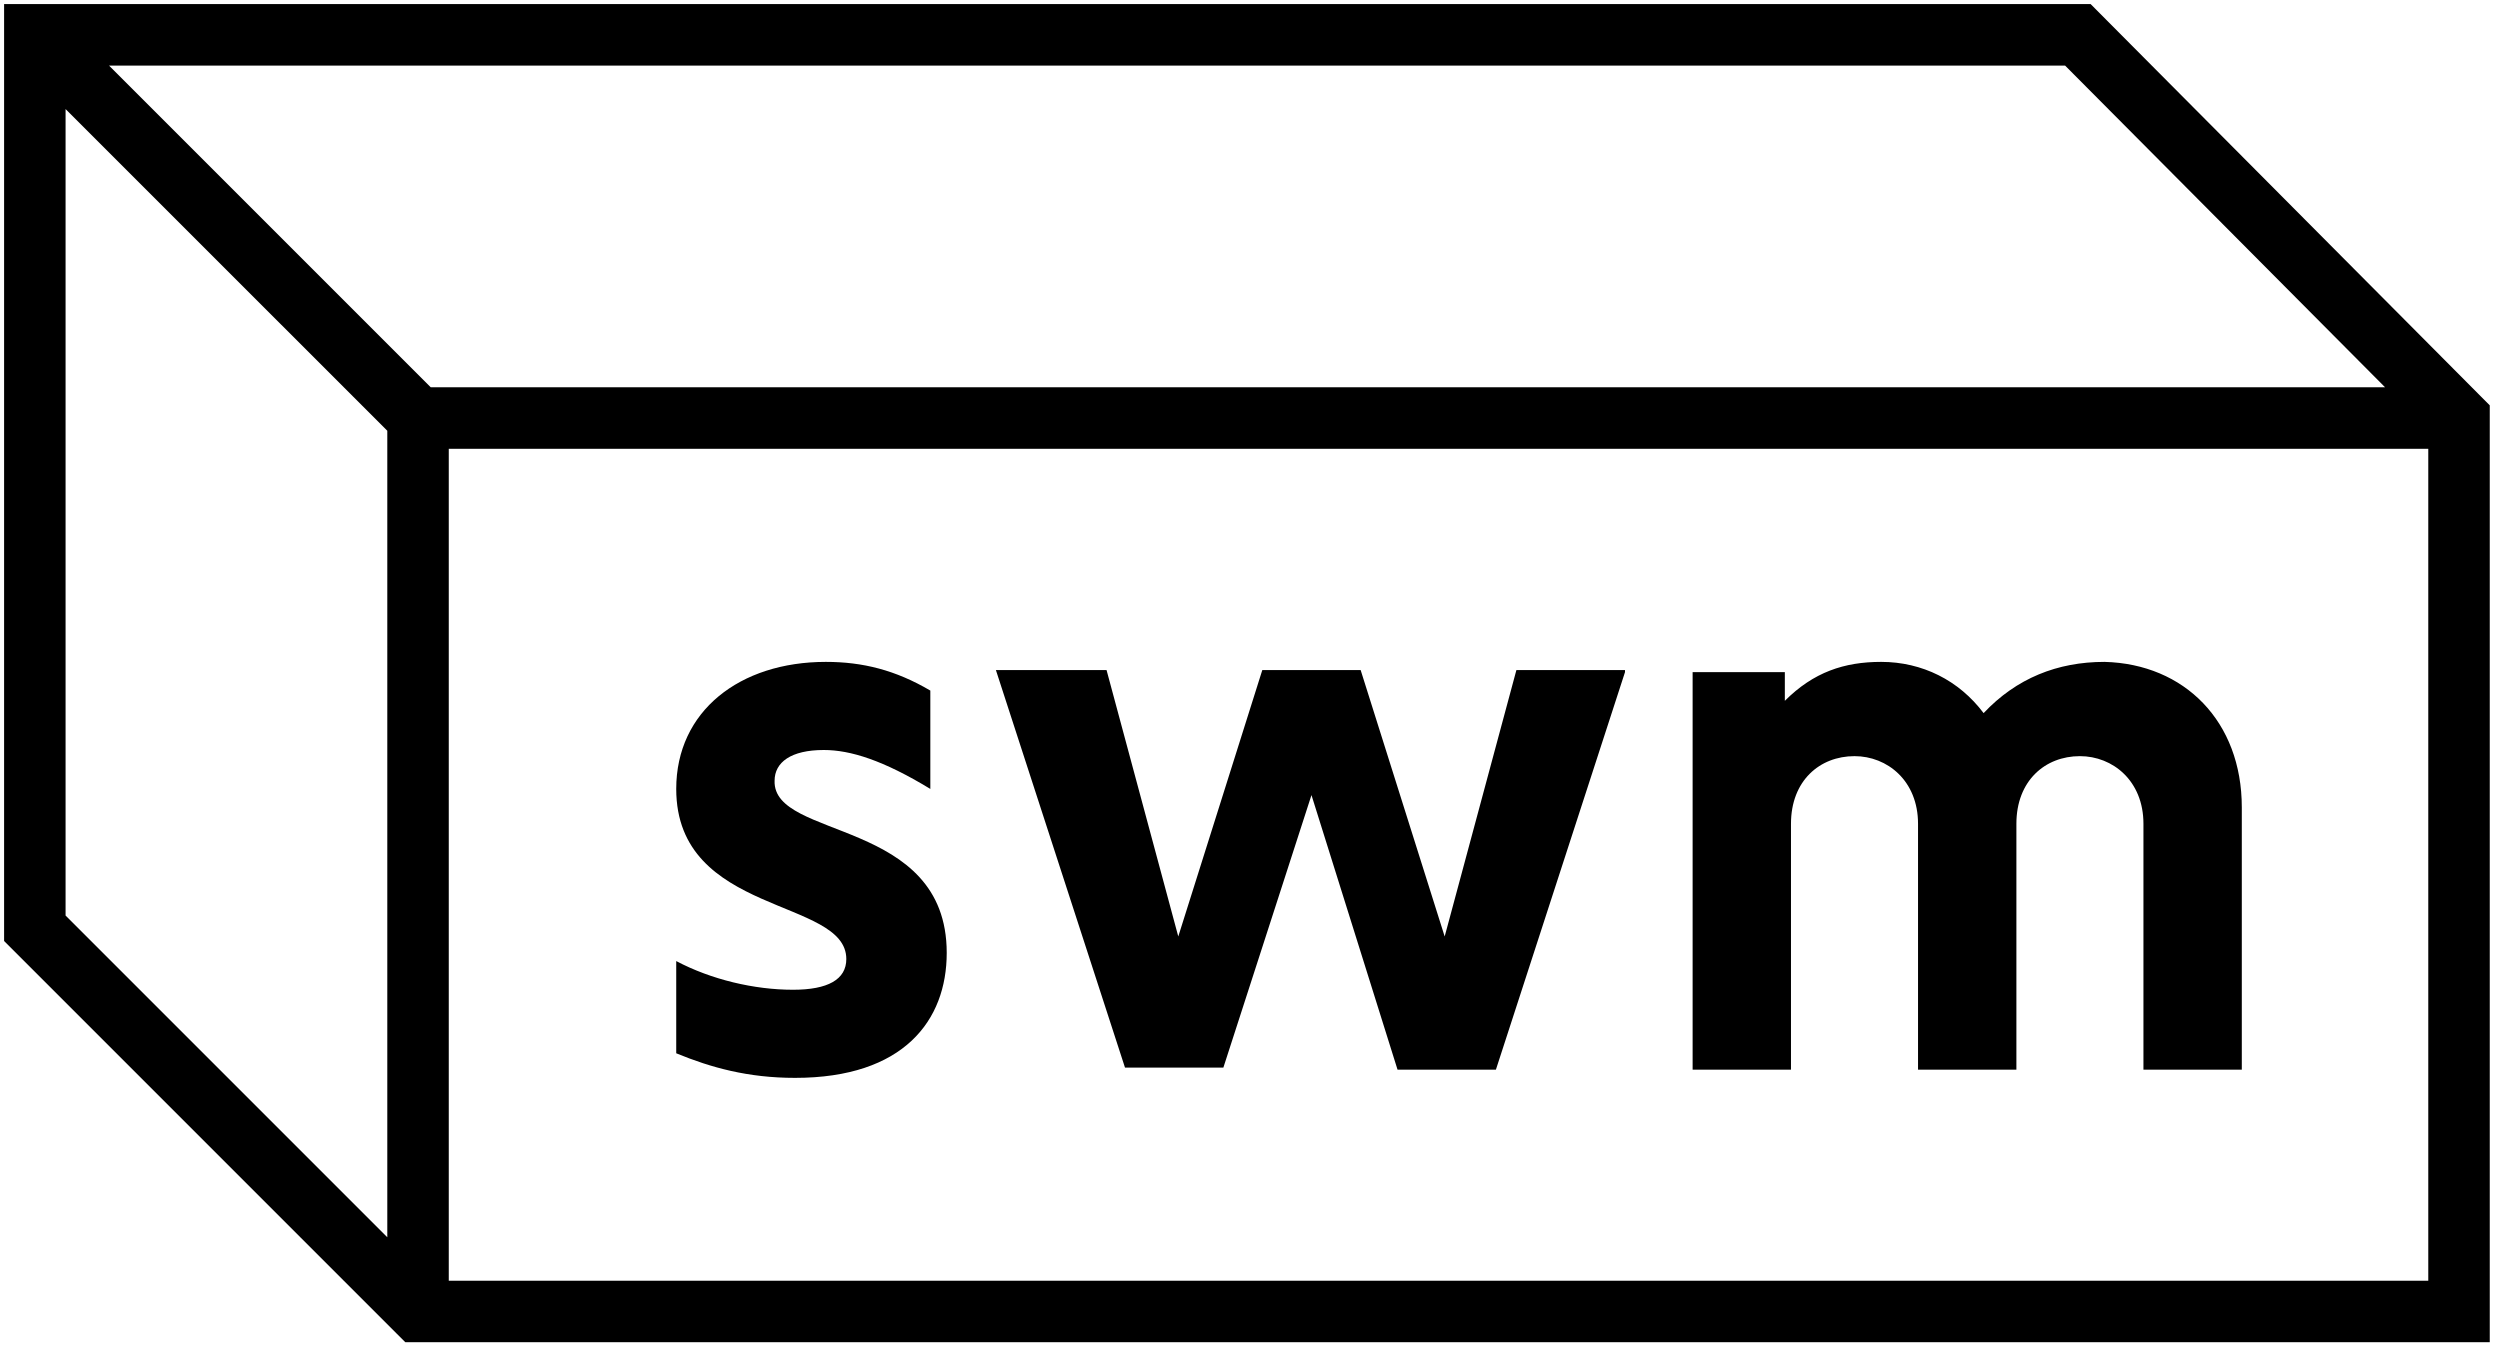 <svg width="122" height="66" viewBox="0 0 122 66" fill="none" xmlns="http://www.w3.org/2000/svg">
<g clip-path="url(#clip0_1067_95)">
<path fill-rule="evenodd" clip-rule="evenodd" d="M0.2 0.2H1.7H101.4H102.024L102.463 0.642L121.063 19.342L121.5 19.781V20.4V64V65.5H120H20.4H19.779L19.339 65.061L0.639 46.361L0.2 45.922V45.3V1.7V0.2ZM3.2 5.322V44.679L18.9 60.379V21.021L3.2 5.322ZM5.321 3.2L21.021 18.9H116.392L100.776 3.2H5.321ZM118.5 62.5H21.9V21.9H118.5V62.5Z" fill="#000000"/>
<path d="M46.2 46.5C46.2 49.8 44.1 52.6 38.8 52.6C36.5 52.6 34.7 52.1 33 51.4V46.9C34.7 47.8 36.8 48.3 38.7 48.3C40.4 48.3 41.3 47.8 41.3 46.8C41.3 43.8 33 44.7 33 38.5C33 34.7 36.1 32.3 40.3 32.3C42.1 32.3 43.7 32.7 45.4 33.7V38.5C43.1 37.1 41.5 36.6 40.2 36.6C38.6 36.6 37.8 37.2 37.8 38.1C37.7 41 46.2 39.9 46.2 46.5Z" fill="#000000"/>
<path d="M79.3 32.8L73 52.2H68.2L64 38.8L59.7 52.1H54.9L48.6 32.7H54L57.5 45.7L61.6 32.7H66.4L70.5 45.7L74 32.7H79.3V32.8Z" fill="#000000"/>
<path d="M109.4 39.4V52.2H104.6V40.2C104.6 38.1 103.1 36.9 101.5 36.9C99.8 36.9 98.4 38.1 98.4 40.2V52.2H93.6V40.2C93.6 38.1 92.1 36.9 90.5 36.9C88.8 36.9 87.4 38.1 87.4 40.2V52.2H82.6V32.8H87.1V34.2C88.5 32.8 90 32.3 91.8 32.3C93.8 32.3 95.6 33.2 96.8 34.8C98.4 33.1 100.4 32.3 102.7 32.3C106.6 32.4 109.4 35.2 109.4 39.4Z" fill="#000000"/>
</g>
<defs>
<clipPath id="clip0_1067_95">
<rect width="122" height="66" fill="white"/>
</clipPath>
</defs>
</svg>
